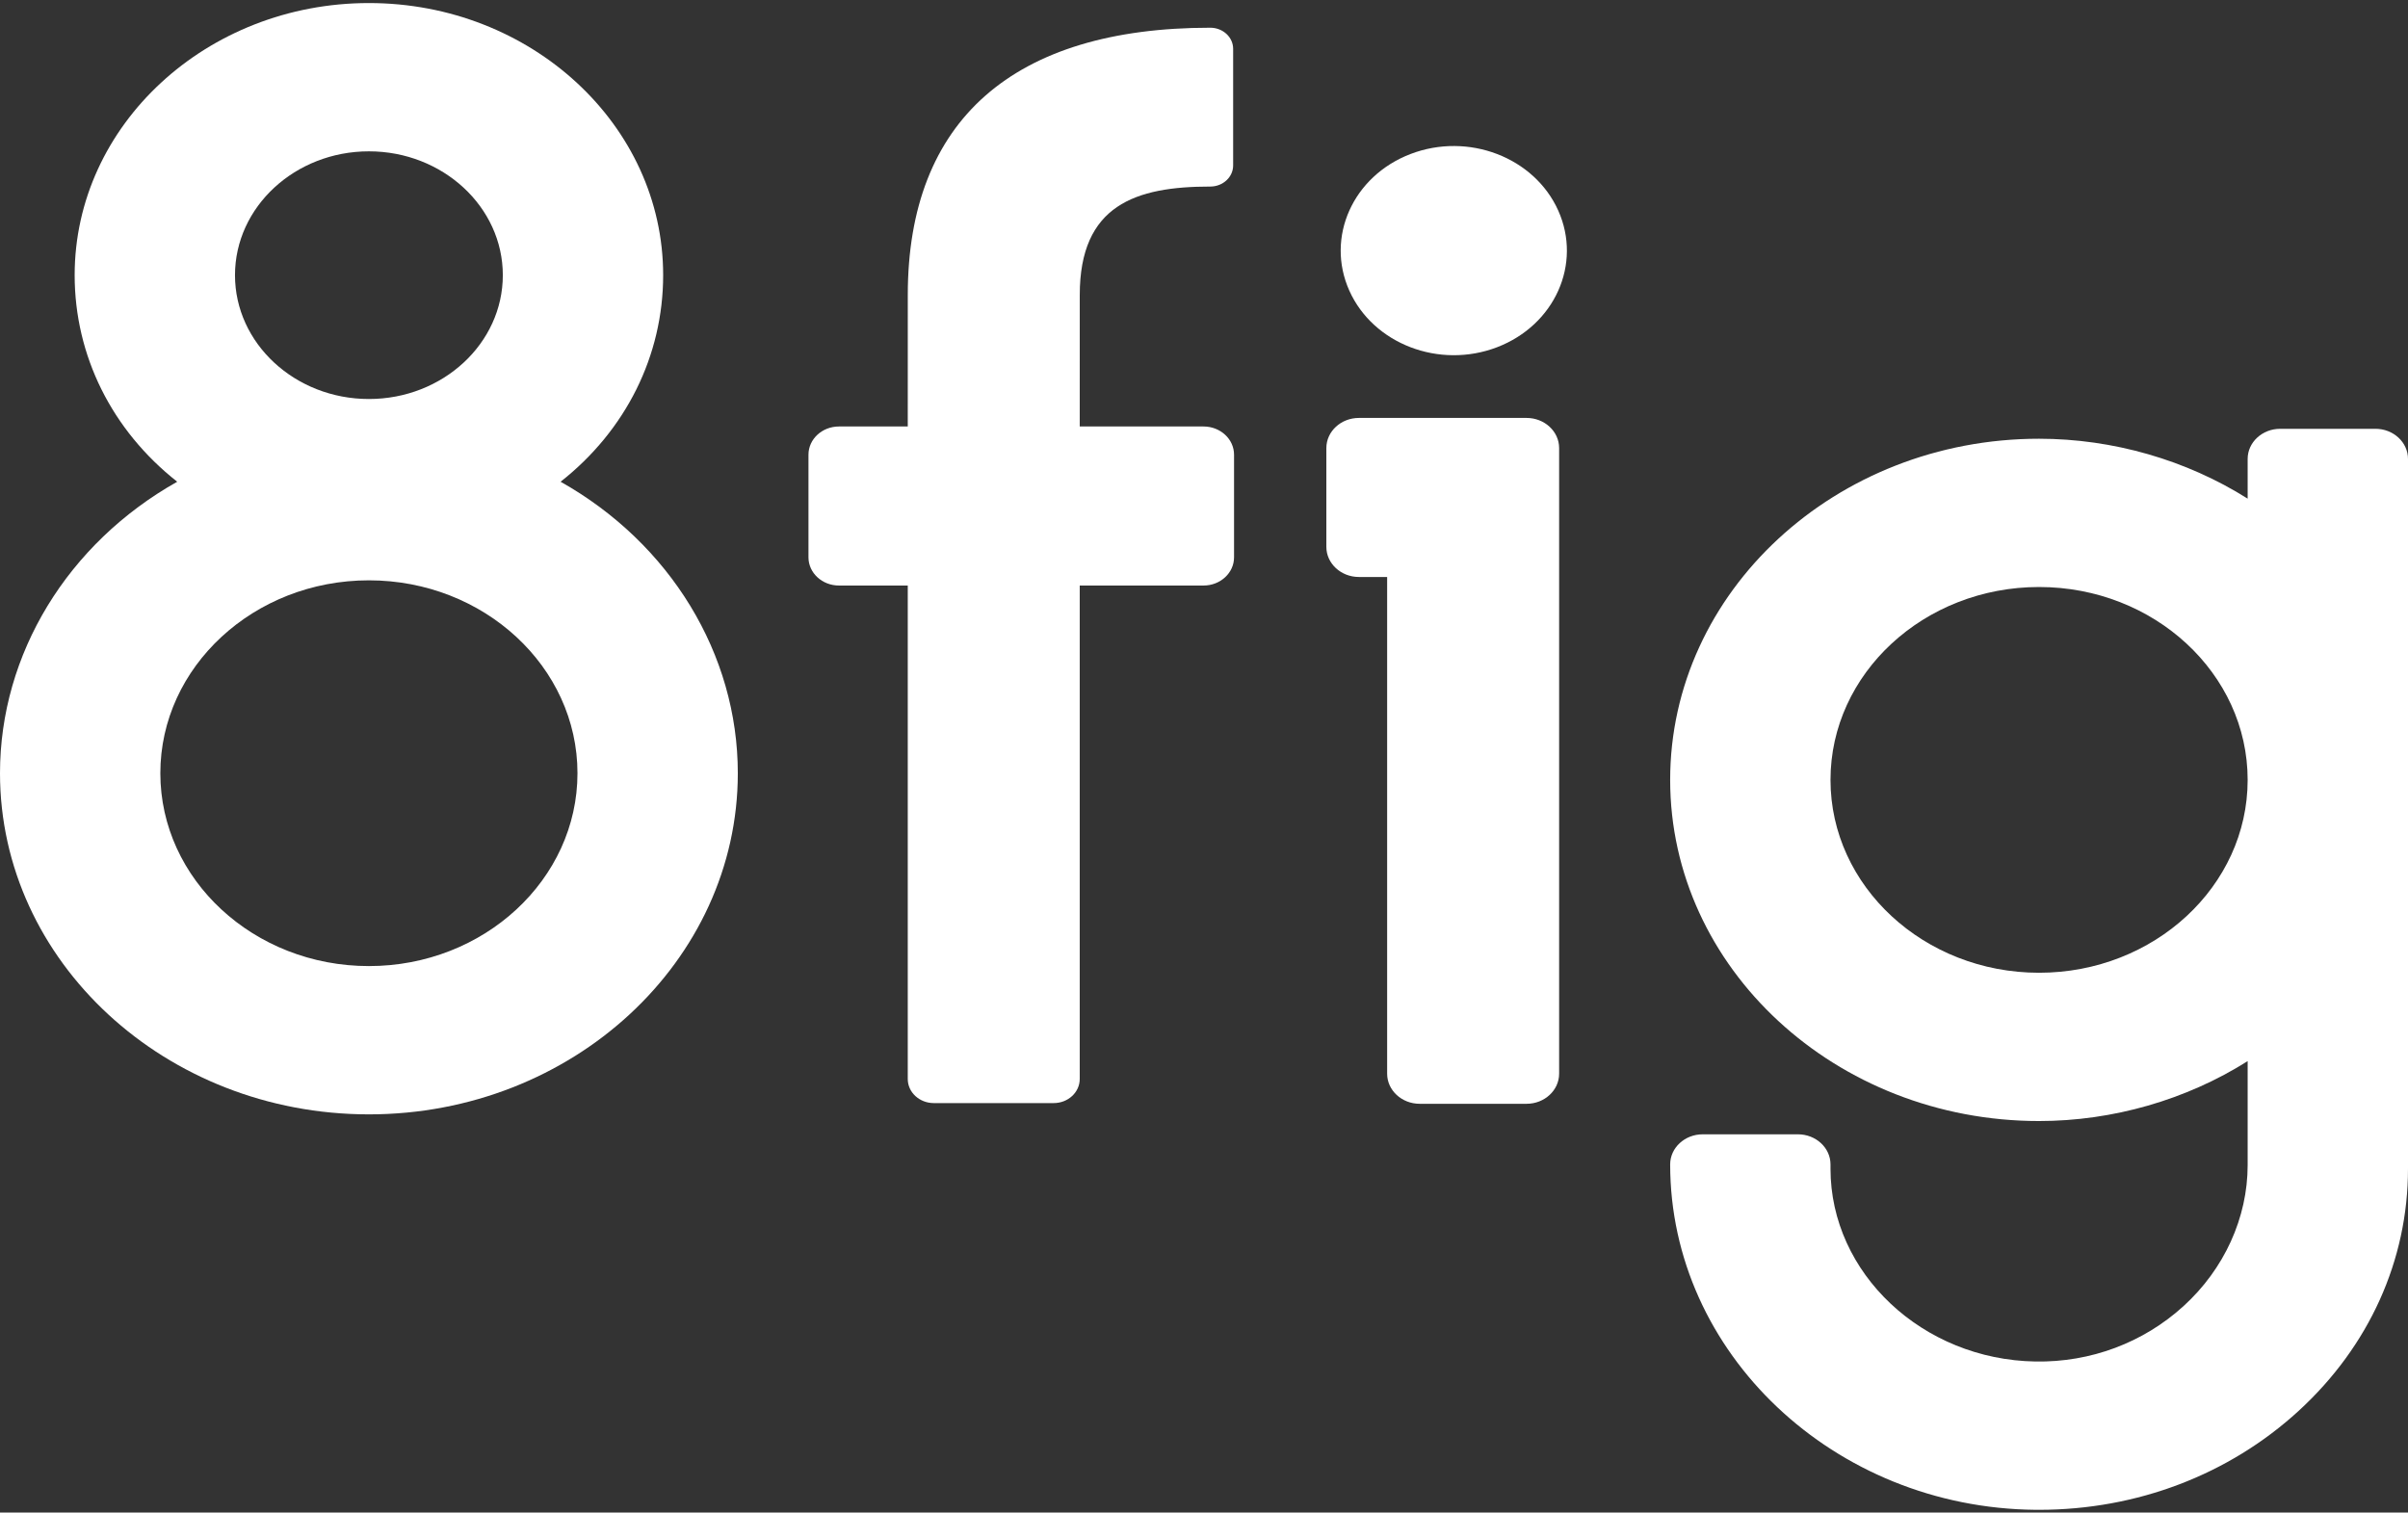 <?xml version="1.0" encoding="UTF-8"?>
<svg xmlns="http://www.w3.org/2000/svg" width="234" height="147" viewBox="0 0 234 147" fill="none">
  <rect x="0" y="0" width="234" height="147" fill="#333333" stroke="none"/>
  <path d="M148.347 40.618H132.053C130.309 40.618 128.89 41.931 128.89 43.544V53.151C128.89 54.764 130.309 56.076 132.053 56.076H134.797V104.351C134.797 105.964 136.216 107.276 137.96 107.276H148.347C150.091 107.276 151.51 105.964 151.51 104.351V43.542C151.51 41.931 150.091 40.618 148.347 40.618Z" fill="white"></path>
  <path d="M0 75.147C0 93.429 16.082 108.303 35.849 108.303C55.616 108.303 71.698 93.429 71.698 75.147C71.698 63.566 65.13 52.813 54.477 46.819C60.826 41.821 64.443 34.566 64.443 26.742C64.444 12.16 51.617 0.297 35.849 0.297C20.081 0.297 7.255 12.16 7.255 26.742C7.255 34.566 10.872 41.82 17.221 46.819C6.568 52.813 0 63.567 0 75.147ZM35.849 38.779C28.674 38.779 22.836 33.38 22.836 26.743C22.836 20.107 28.674 14.708 35.849 14.708C43.024 14.708 48.862 20.107 48.862 26.743C48.862 33.38 43.024 38.779 35.849 38.779ZM15.581 75.147C15.581 64.81 24.673 56.401 35.849 56.401C47.025 56.401 56.117 64.81 56.117 75.147C56.117 85.484 47.025 93.891 35.849 93.891C24.674 93.893 15.581 85.484 15.581 75.147Z" fill="white"></path>
  <path d="M230.836 41.674H221.581C219.837 41.674 218.418 42.987 218.418 44.6V48.462C212.453 44.699 205.317 42.64 198.149 42.64C178.382 42.64 162.3 57.514 162.3 75.796C162.3 94.077 178.382 108.951 198.149 108.951C205.316 108.951 212.451 106.892 218.418 103.129V113.233C218.418 118.342 216.143 123.341 212.177 126.947C208.27 130.498 203.161 132.414 197.796 132.322C186.815 132.148 177.881 123.74 177.881 113.58V113.166C177.881 111.553 176.462 110.241 174.718 110.241H165.463C163.719 110.241 162.3 111.553 162.3 113.166C162.3 131.501 178.224 146.558 197.796 146.735C197.916 146.736 198.033 146.736 198.153 146.736C207.65 146.736 216.592 143.331 223.364 137.129C230.222 130.846 234 122.484 234 113.58V44.6C233.999 42.987 232.581 41.674 230.836 41.674ZM218.418 75.796C218.418 86.132 209.326 94.54 198.149 94.54C186.973 94.54 177.881 86.131 177.881 75.796C177.881 65.46 186.973 57.05 198.149 57.05C209.326 57.05 218.418 65.46 218.418 75.796Z" fill="white"></path>
  <path d="M145.479 33.747C151.086 31.599 153.749 25.654 151.426 20.468C149.104 15.283 142.676 12.82 137.069 14.968C131.462 17.116 128.8 23.061 131.122 28.247C133.445 33.432 139.873 35.895 145.479 33.747Z" fill="white"></path>
  <path d="M104.927 28.664C104.928 19.924 110.358 18.131 117.611 18.131C118.838 18.131 119.832 17.212 119.832 16.077V4.748C119.832 3.614 118.838 2.694 117.611 2.694C98.491 2.694 88.215 11.674 88.215 28.664L88.213 41.449H81.529C79.892 41.449 78.564 42.677 78.564 44.191V54.165C78.564 55.679 79.892 56.907 81.529 56.907H88.213V104.866C88.213 106.16 89.346 107.207 90.745 107.207H102.393C103.791 107.207 104.924 106.16 104.924 104.866V56.907H116.955C118.592 56.907 119.92 55.679 119.92 54.165V44.191C119.92 42.677 118.592 41.449 116.955 41.449H104.924L104.927 28.664Z" fill="white"></path>
</svg>

